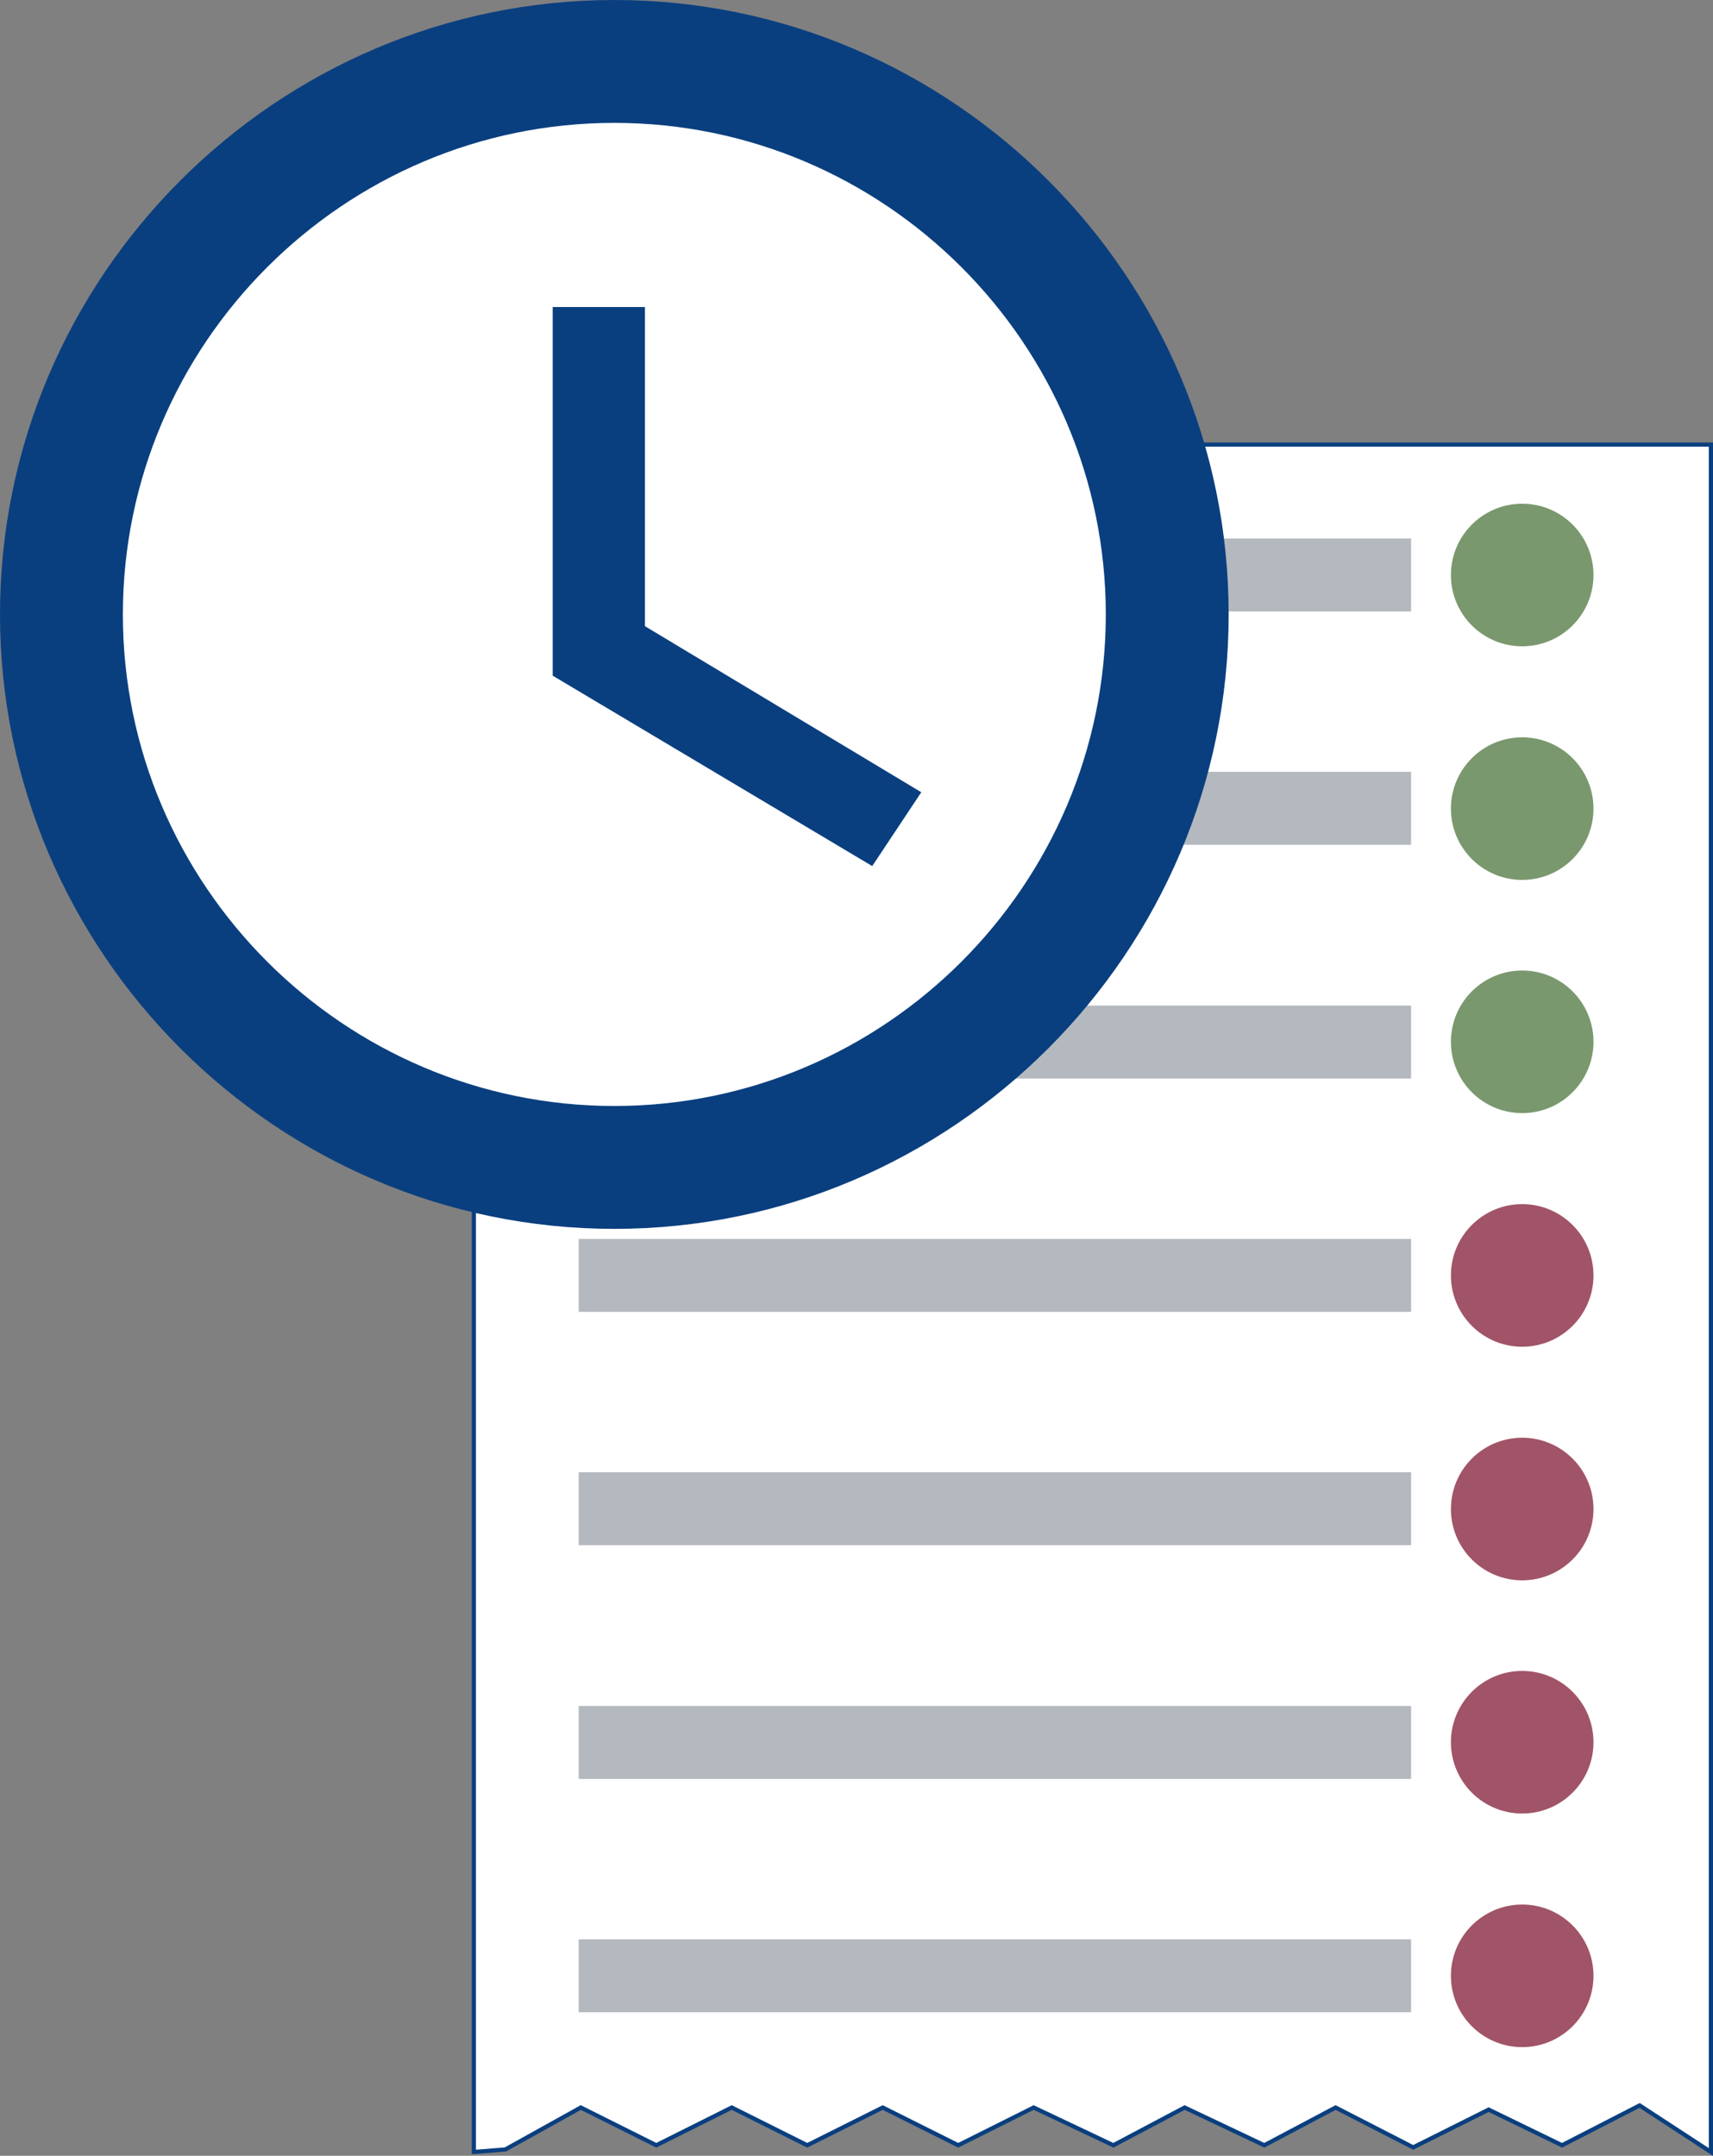 <?xml version="1.0" encoding="utf-8"?>
<!-- Generator: Adobe Illustrator 22.0.1, SVG Export Plug-In . SVG Version: 6.00 Build 0)  -->
<svg version="1.1" id="Layer_1" xmlns="http://www.w3.org/2000/svg" xmlns:xlink="http://www.w3.org/1999/xlink" x="0px" y="0px"
	 viewBox="0 0 408.5 514" style="enable-background:new 0 0 408.5 514;" xml:space="preserve">
<rect x="0" y="0" width="408.5" height="514" fill="#808080" stroke="none"/>
<style type="text/css">
	.st0{fill:#FFFFFF;stroke:#0A3F7F;stroke-miterlimit:10;}
	.st1{fill:#7A986E;}
	.st2{fill:#B4B9BF;}
	.st3{fill:#A15467;}
	.st4{fill:#FFFFFF;}
	.st5{fill:#0A3F7F;}
</style>
<polygon class="st0" points="408,513.1 391,502 372.5,511.5 355,503 337,512 318.5,502.5 301.5,511.5 282.5,502.5 265.5,511.5 
	246.5,502.5 228.5,511.5 210.5,502.5 192.5,511.5 174.5,502.5 156.5,511.5 138.5,502.5 120.5,512.5 113,513.1 113,106 408,106 "/>
<g>
	<g>
		<circle class="st1" cx="363" cy="137.1" r="17"/>
		
			<rect x="138" y="128.4" transform="matrix(-1 -4.489310e-11 4.489310e-11 -1 474.5 274.188)" class="st2" width="198.5" height="17.4"/>
	</g>
	<g>
		<circle class="st1" cx="363" cy="192.8" r="17"/>
		
			<rect x="138" y="184.1" transform="matrix(-1 -4.489310e-11 4.489310e-11 -1 474.5 385.521)" class="st2" width="198.5" height="17.4"/>
	</g>
	<g>
		<circle class="st1" cx="363" cy="248.4" r="17"/>
		
			<rect x="138" y="239.7" transform="matrix(-1 -4.489310e-11 4.489310e-11 -1 474.5 496.854)" class="st2" width="198.5" height="17.4"/>
	</g>
	<g>
		<circle class="st3" cx="363" cy="304.1" r="17"/>
		
			<rect x="138" y="295.4" transform="matrix(-1 -4.489310e-11 4.489310e-11 -1 474.5 608.188)" class="st2" width="198.5" height="17.4"/>
	</g>
	<g>
		<circle class="st3" cx="363" cy="359.8" r="17"/>
		
			<rect x="138" y="351.1" transform="matrix(-1 -4.490198e-11 4.490198e-11 -1 474.5 719.521)" class="st2" width="198.5" height="17.4"/>
	</g>
	<g>
		<circle class="st3" cx="363" cy="415.4" r="17"/>
		
			<rect x="138" y="406.7" transform="matrix(-1 -4.490198e-11 4.490198e-11 -1 474.5 830.854)" class="st2" width="198.5" height="17.4"/>
	</g>
	<g>
		<circle class="st3" cx="363" cy="471.1" r="17"/>
		
			<rect x="138" y="462.4" transform="matrix(-1 -4.488377e-11 4.488377e-11 -1 474.5 942.188)" class="st2" width="198.5" height="17.4"/>
	</g>
</g>
<g>
	<circle class="st4" cx="145.5" cy="147.5" r="127.5"/>
	<path class="st5" d="M146.5,0C65.9,0,0,65.9,0,146.5S65.9,293,146.5,293S293,227.1,293,146.5S227.1,0,146.5,0z M146.5,263.7
		C82,263.7,29.3,211,29.3,146.5S82,29.3,146.5,29.3S263.7,82,263.7,146.5S211,263.7,146.5,263.7z"/>
	<path class="st5" d="M153.8,73.2h-22v87.9l76.2,45.4l11.7-17.6l-65.9-39.6V73.2z"/>
</g>
</svg>
